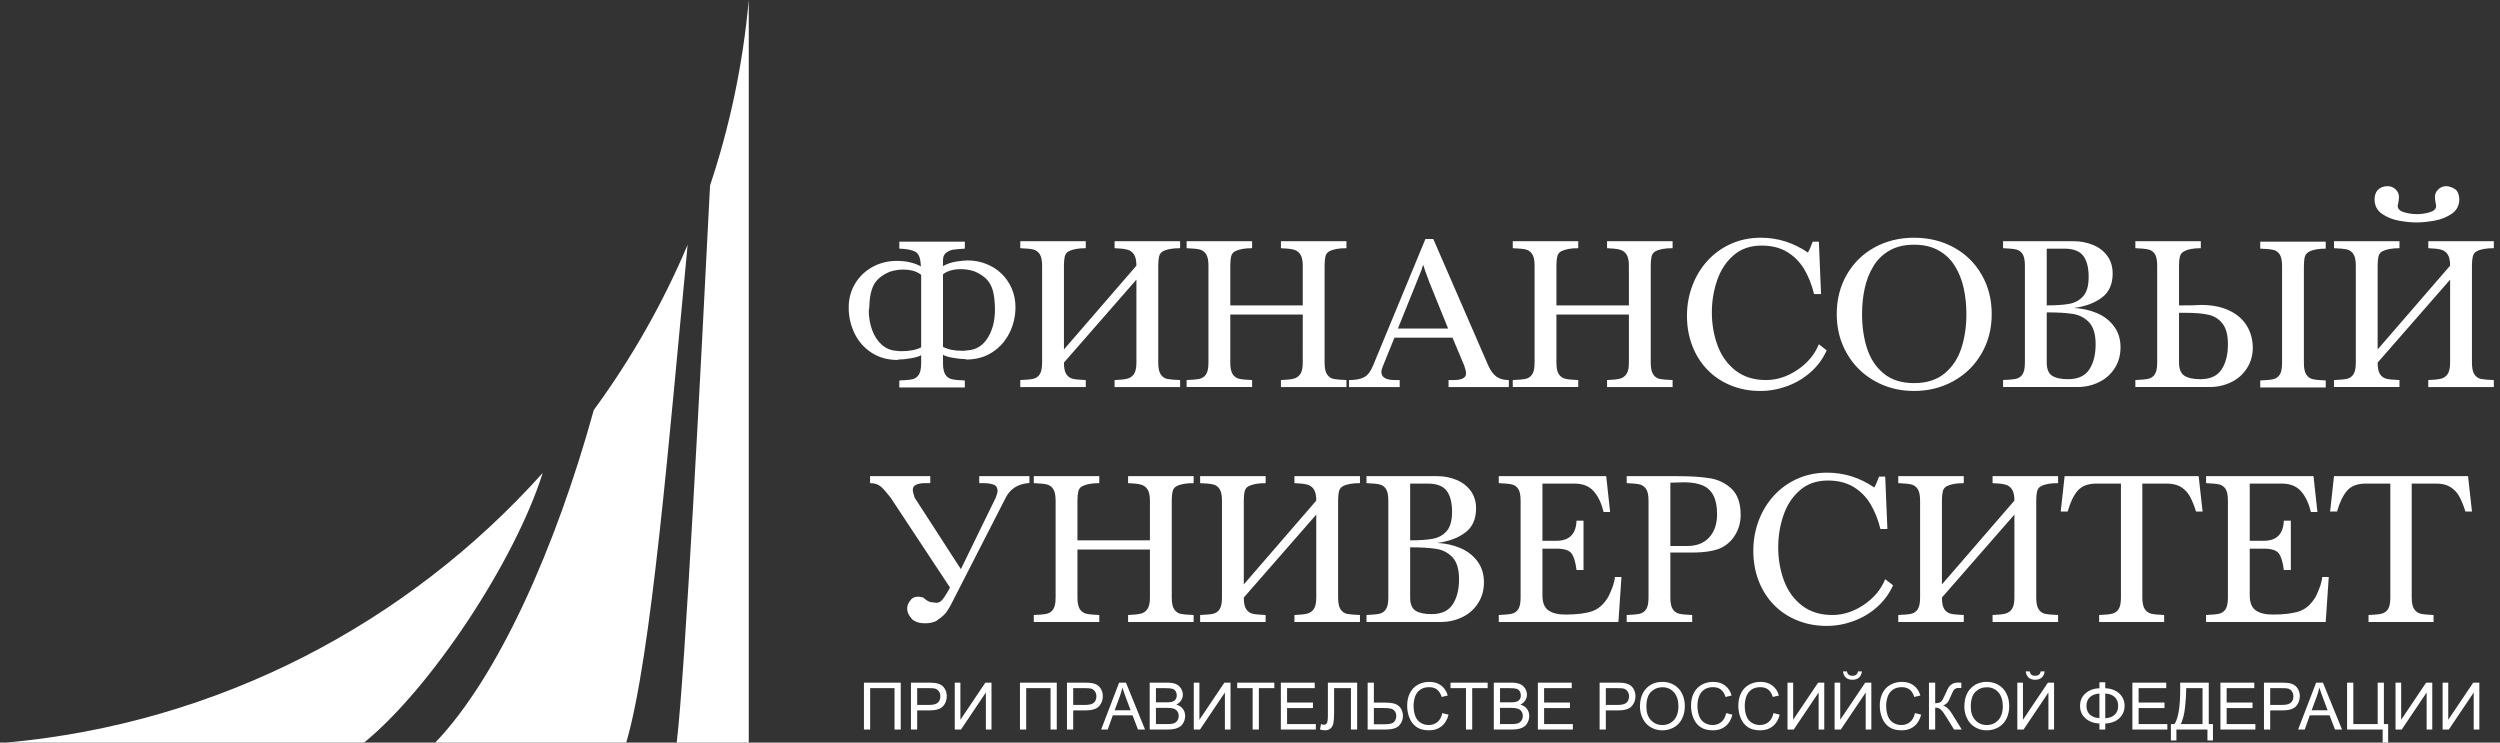 <svg width="202" height="60" viewBox="0 0 202 60" fill="none" xmlns="http://www.w3.org/2000/svg">
<rect x="0" y="0" width="202" height="60" fill="#333333" stroke="none"/>
<path d="M72.666 19.525H77.958V20.09C77.543 20.113 77.238 20.14 77.038 20.169C76.841 20.198 76.65 20.278 76.468 20.407C76.285 20.537 76.194 20.736 76.194 21.007V21.501C76.521 21.316 76.885 21.192 77.282 21.131C77.679 21.072 77.976 21.042 78.167 21.042C78.699 21.042 79.202 21.133 79.678 21.322C80.154 21.507 80.569 21.768 80.919 22.107C81.271 22.445 81.548 22.847 81.748 23.315C81.951 23.782 82.05 24.285 82.05 24.817C82.05 25.555 81.889 26.249 81.565 26.901C81.242 27.551 80.78 28.071 80.178 28.462C79.575 28.856 78.872 29.05 78.064 29.05L78.032 29.018C77.752 29.018 77.414 28.983 77.017 28.915C76.621 28.847 76.347 28.765 76.194 28.662V29.329C76.194 29.762 76.259 30.076 76.388 30.273C76.518 30.467 76.694 30.591 76.918 30.643C77.138 30.693 77.485 30.726 77.958 30.743V31.308H72.666V30.743C73.148 30.726 73.499 30.693 73.719 30.643C73.942 30.59 74.116 30.47 74.242 30.273C74.368 30.079 74.43 29.765 74.43 29.329V28.697C74.277 28.794 74.004 28.88 73.61 28.947C73.216 29.018 72.878 29.05 72.596 29.05L72.528 29.085C71.723 29.085 71.02 28.888 70.42 28.497C69.82 28.106 69.365 27.586 69.047 26.936C68.733 26.287 68.574 25.593 68.574 24.852C68.574 24.138 68.748 23.491 69.091 22.918C69.438 22.341 69.909 21.892 70.505 21.565C71.102 21.242 71.749 21.08 72.455 21.08C73.231 21.08 73.889 21.233 74.43 21.536C74.43 21.521 74.427 21.504 74.418 21.48C74.41 21.457 74.401 21.439 74.395 21.43C74.38 20.866 74.242 20.507 73.978 20.351C73.713 20.198 73.275 20.11 72.666 20.089V19.525ZM74.43 22.209C74.086 21.924 73.592 21.783 72.949 21.783C72.605 21.783 72.252 21.842 71.89 21.959C71.276 22.218 70.85 22.565 70.614 22.997C70.376 23.429 70.25 24.07 70.232 24.92C70.232 24.934 70.226 24.961 70.215 24.993C70.203 25.029 70.197 25.052 70.197 25.064C70.197 25.634 70.288 26.166 70.465 26.657C70.644 27.151 70.903 27.548 71.246 27.854C71.591 28.159 71.993 28.324 72.455 28.345C72.478 28.35 72.519 28.356 72.581 28.365C72.643 28.374 72.719 28.377 72.808 28.377C73.499 28.377 74.04 28.274 74.43 28.062L74.43 22.209ZM76.194 28.024C76.582 28.239 77.111 28.345 77.781 28.345C77.87 28.345 77.949 28.339 78.02 28.33C78.09 28.321 78.14 28.315 78.167 28.309C78.863 28.271 79.407 27.939 79.801 27.31C80.195 26.681 80.392 25.922 80.392 25.029V24.887C80.377 24.299 80.319 23.826 80.219 23.465C80.116 23.103 79.948 22.8 79.713 22.559C79.478 22.315 79.151 22.103 78.734 21.924C78.37 21.806 78.005 21.748 77.638 21.748C77.023 21.748 76.541 21.889 76.194 22.168V28.024ZM91.822 22.594L85.966 29.297C85.966 29.726 86.031 30.041 86.16 30.238C86.289 30.432 86.466 30.555 86.689 30.608C86.91 30.658 87.257 30.69 87.73 30.708V31.273H82.438V30.708C82.92 30.691 83.27 30.658 83.491 30.608C83.714 30.555 83.888 30.435 84.014 30.238C84.14 30.044 84.202 29.729 84.202 29.297V21.465C84.202 21.036 84.137 20.722 84.005 20.525C83.876 20.331 83.699 20.207 83.476 20.154C83.255 20.104 82.909 20.072 82.438 20.054V19.49H87.73V20.054C87.139 20.054 86.68 20.137 86.354 20.301C86.186 20.39 86.081 20.531 86.033 20.725C85.989 20.919 85.966 21.166 85.966 21.465V28.236L91.822 21.465C91.822 21.063 91.757 20.76 91.628 20.56C91.499 20.36 91.316 20.231 91.081 20.169C90.846 20.107 90.505 20.069 90.058 20.054V19.49H95.353V20.054C94.735 20.054 94.274 20.137 93.974 20.301C93.806 20.39 93.7 20.531 93.653 20.725C93.609 20.919 93.586 21.166 93.586 21.465V29.297C93.586 29.741 93.653 30.062 93.791 30.261C93.93 30.458 94.106 30.579 94.324 30.62C94.538 30.661 94.882 30.691 95.353 30.708V31.273H90.058V30.708C90.516 30.694 90.861 30.655 91.093 30.597C91.325 30.535 91.507 30.405 91.633 30.209C91.76 30.012 91.822 29.706 91.822 29.297L91.822 22.594ZM105.263 25.416H99.407V29.297C99.407 29.726 99.471 30.041 99.601 30.238C99.73 30.432 99.906 30.555 100.13 30.608C100.35 30.658 100.697 30.69 101.171 30.708V31.272H95.879V30.708C96.361 30.69 96.711 30.658 96.931 30.608C97.155 30.555 97.328 30.434 97.454 30.238C97.581 30.044 97.643 29.729 97.643 29.297V21.465C97.643 21.036 97.578 20.721 97.446 20.525C97.317 20.331 97.14 20.207 96.917 20.154C96.696 20.104 96.349 20.072 95.879 20.054V19.49H101.17V20.054C100.58 20.054 100.121 20.137 99.795 20.301C99.627 20.389 99.521 20.53 99.474 20.725C99.43 20.919 99.407 21.166 99.407 21.468V24.676H105.263V21.468C105.263 21.063 105.198 20.76 105.069 20.56C104.939 20.36 104.757 20.231 104.522 20.169C104.287 20.107 103.946 20.069 103.499 20.054V19.49H108.793V20.054C108.176 20.054 107.714 20.137 107.415 20.301C107.247 20.39 107.141 20.531 107.094 20.725C107.05 20.919 107.027 21.166 107.027 21.465V29.297C107.027 29.741 107.094 30.062 107.232 30.261C107.37 30.458 107.547 30.579 107.764 30.62C107.979 30.661 108.323 30.691 108.793 30.708V31.273H103.499V30.708C103.957 30.694 104.301 30.655 104.533 30.597C104.766 30.535 104.948 30.405 105.074 30.209C105.201 30.012 105.262 29.706 105.262 29.297L105.263 25.416ZM115.811 19.313L120.256 29.544C120.441 29.95 120.656 30.244 120.906 30.429C121.155 30.614 121.491 30.708 121.914 30.708V31.273H117.043V30.708H117.434C118.116 30.708 118.457 30.532 118.457 30.179C118.457 30.029 118.41 29.817 118.313 29.547L117.363 27.286H112.671L111.754 29.547C111.66 29.776 111.613 29.938 111.613 30.038C111.613 30.485 111.977 30.708 112.706 30.708H113.095V31.273H109.002V30.708C109.543 30.708 109.955 30.629 110.237 30.47C110.519 30.314 110.754 30.006 110.94 29.547L115.173 19.313H115.811ZM117.007 26.545L115.493 22.806C115.211 22.068 115.047 21.598 114.997 21.395C114.958 21.474 114.908 21.615 114.856 21.821L112.951 26.545H117.007ZM131.615 25.416H125.759V29.297C125.759 29.726 125.824 30.041 125.953 30.238C126.083 30.432 126.259 30.555 126.483 30.608C126.703 30.658 127.05 30.69 127.523 30.708V31.272H122.231V30.708C122.714 30.69 123.064 30.658 123.284 30.608C123.507 30.555 123.681 30.434 123.807 30.238C123.934 30.044 123.995 29.729 123.995 29.297V21.465C123.995 21.036 123.931 20.721 123.798 20.525C123.669 20.331 123.493 20.207 123.269 20.154C123.049 20.104 122.702 20.072 122.231 20.054V19.49H127.523V20.054C126.932 20.054 126.474 20.137 126.147 20.301C125.98 20.389 125.874 20.53 125.827 20.725C125.783 20.919 125.759 21.166 125.759 21.468V24.676H131.615V21.468C131.615 21.063 131.551 20.76 131.421 20.56C131.292 20.36 131.11 20.231 130.874 20.169C130.639 20.107 130.298 20.069 129.851 20.054V19.49H135.146V20.054C134.529 20.054 134.067 20.137 133.767 20.301C133.6 20.39 133.494 20.531 133.447 20.725C133.403 20.919 133.379 21.166 133.379 21.465V29.297C133.379 29.741 133.447 30.062 133.585 30.261C133.723 30.458 133.899 30.579 134.117 30.62C134.332 30.661 134.675 30.691 135.146 30.708V31.273H129.851V30.708C130.31 30.694 130.654 30.655 130.886 30.597C131.118 30.535 131.301 30.405 131.427 30.209C131.553 30.012 131.615 29.706 131.615 29.297L131.615 25.416ZM146.964 19.525L147.14 23.758H146.576C146.388 22.988 146.117 22.312 145.765 21.727C145.409 21.142 144.947 20.683 144.38 20.345C143.81 20.01 143.131 19.842 142.34 19.842C141.425 19.842 140.664 20.107 140.061 20.636C139.456 21.165 139.015 21.844 138.736 22.671C138.456 23.5 138.318 24.355 138.318 25.24C138.318 26.195 138.474 27.089 138.783 27.927C139.094 28.762 139.579 29.435 140.238 29.944C140.896 30.452 141.717 30.708 142.696 30.708C143.575 30.708 144.424 30.432 145.239 29.882C146.053 29.332 146.626 28.645 146.964 27.815L147.596 28.309C147.296 28.98 146.87 29.565 146.312 30.061C145.753 30.558 145.115 30.938 144.404 31.199C143.689 31.461 142.966 31.59 142.234 31.59C141.373 31.59 140.576 31.44 139.841 31.137C139.109 30.838 138.477 30.414 137.951 29.867C137.424 29.323 137.019 28.677 136.734 27.933C136.448 27.189 136.307 26.384 136.307 25.522C136.307 24.673 136.448 23.867 136.734 23.103C137.019 22.341 137.424 21.665 137.957 21.077C138.489 20.492 139.124 20.034 139.862 19.702C140.602 19.372 141.405 19.208 142.269 19.208C143.645 19.208 144.915 19.608 146.079 20.407C146.185 20.234 146.314 19.94 146.467 19.525L146.964 19.525ZM154.649 31.59C153.49 31.59 152.432 31.323 151.48 30.788C150.524 30.252 149.774 29.509 149.228 28.562C148.681 27.613 148.408 26.551 148.408 25.381C148.408 24.199 148.678 23.135 149.219 22.195C149.76 21.251 150.507 20.516 151.459 19.992C152.412 19.469 153.476 19.208 154.649 19.208C155.839 19.208 156.912 19.469 157.868 19.992C158.826 20.516 159.576 21.251 160.117 22.195C160.661 23.135 160.931 24.199 160.931 25.381C160.931 26.554 160.658 27.616 160.108 28.565C159.561 29.515 158.806 30.255 157.844 30.79C156.883 31.323 155.819 31.59 154.649 31.59ZM154.649 30.955C155.672 30.955 156.498 30.693 157.13 30.167C157.759 29.641 158.209 28.962 158.479 28.127C158.75 27.289 158.885 26.375 158.885 25.384C158.885 24.643 158.812 23.944 158.667 23.285C158.523 22.63 158.288 22.036 157.962 21.506C157.639 20.974 157.201 20.554 156.648 20.242C156.098 19.928 155.431 19.772 154.649 19.772C153.879 19.772 153.22 19.928 152.673 20.242C152.129 20.554 151.697 20.974 151.374 21.506C151.05 22.036 150.815 22.63 150.671 23.288C150.527 23.947 150.454 24.646 150.454 25.384C150.454 26.381 150.586 27.301 150.853 28.136C151.121 28.974 151.568 29.653 152.194 30.173C152.82 30.693 153.64 30.955 154.649 30.955ZM167.56 24.887C168.219 24.917 168.833 25.049 169.41 25.29C169.983 25.528 170.447 25.884 170.803 26.354C171.159 26.825 171.338 27.395 171.338 28.065C171.338 28.7 171.182 29.262 170.868 29.75C170.556 30.241 170.133 30.617 169.598 30.878C169.06 31.14 168.477 31.272 167.845 31.272H161.848V30.708C162.33 30.69 162.68 30.655 162.901 30.605C163.124 30.555 163.298 30.432 163.424 30.238C163.55 30.044 163.612 29.729 163.612 29.294V21.468C163.612 21.033 163.55 20.719 163.424 20.524C163.297 20.33 163.124 20.207 162.901 20.157C162.68 20.107 162.33 20.072 161.848 20.054V19.49H167.56C168.101 19.49 168.616 19.587 169.098 19.784C169.583 19.978 169.971 20.271 170.265 20.669C170.556 21.062 170.703 21.539 170.703 22.1C170.703 22.962 170.412 23.611 169.83 24.046C169.248 24.484 168.492 24.764 167.56 24.887ZM165.376 25.24V29.294C165.376 29.82 165.523 30.176 165.814 30.361C166.105 30.546 166.534 30.638 167.105 30.638C167.896 30.638 168.466 30.379 168.81 29.858C169.154 29.338 169.327 28.659 169.327 27.815C169.327 27.016 169.154 26.431 168.807 26.055C168.457 25.681 168.025 25.452 167.502 25.366C166.981 25.281 166.273 25.24 165.376 25.24ZM165.376 24.676C166.137 24.676 166.749 24.635 167.208 24.549C167.666 24.464 168.042 24.255 168.331 23.923C168.619 23.594 168.763 23.079 168.763 22.386C168.763 21.621 168.616 21.048 168.322 20.666C168.028 20.281 167.513 20.09 166.784 20.09H165.376V24.676ZM187.919 31.308H182.627V30.74C183.109 30.723 183.459 30.69 183.679 30.64C183.903 30.59 184.076 30.467 184.203 30.273C184.329 30.076 184.391 29.761 184.391 29.329V21.501C184.391 21.071 184.329 20.757 184.203 20.56C184.076 20.366 183.903 20.242 183.679 20.19C183.459 20.14 183.109 20.107 182.627 20.09V19.525H187.919V20.09C187.328 20.09 186.884 20.172 186.581 20.334C186.396 20.431 186.275 20.575 186.228 20.766C186.178 20.957 186.155 21.204 186.155 21.501V29.329C186.155 29.759 186.219 30.073 186.352 30.27C186.481 30.467 186.657 30.59 186.881 30.64C187.101 30.69 187.448 30.723 187.918 30.74L187.919 31.308ZM176.065 21.468V24.676C176.55 24.676 176.894 24.673 177.1 24.67C177.303 24.664 177.464 24.658 177.579 24.652C177.697 24.643 177.791 24.64 177.861 24.64C178.708 24.64 179.443 24.781 180.066 25.064C180.689 25.346 181.169 25.745 181.504 26.263C181.839 26.78 182.012 27.38 182.027 28.065C182.027 28.697 181.871 29.262 181.556 29.75C181.245 30.241 180.822 30.617 180.286 30.878C179.749 31.14 179.166 31.272 178.534 31.272H172.537V30.708C173.019 30.69 173.369 30.655 173.589 30.605C173.813 30.555 173.986 30.432 174.113 30.238C174.239 30.044 174.301 29.729 174.301 29.294V21.468C174.301 21.033 174.239 20.719 174.113 20.524C173.986 20.33 173.813 20.207 173.589 20.157C173.369 20.107 173.019 20.072 172.537 20.054V19.49H177.826V20.054C177.235 20.054 176.788 20.136 176.488 20.301C176.303 20.389 176.188 20.53 176.138 20.724C176.088 20.918 176.065 21.166 176.065 21.468ZM176.065 25.275V29.294C176.065 29.82 176.212 30.176 176.503 30.361C176.794 30.546 177.223 30.638 177.794 30.638C178.585 30.638 179.155 30.379 179.499 29.858C179.843 29.338 180.016 28.659 180.016 27.815C180.016 27.069 179.869 26.51 179.575 26.14C179.281 25.766 178.896 25.531 178.426 25.428C177.955 25.325 177.356 25.275 176.63 25.275L176.065 25.275ZM197.97 22.594L192.114 29.297C192.114 29.726 192.178 30.041 192.308 30.238C192.437 30.432 192.613 30.555 192.837 30.608C193.057 30.658 193.404 30.69 193.877 30.708V31.272H188.586V30.708C189.068 30.69 189.418 30.658 189.638 30.608C189.861 30.555 190.035 30.434 190.161 30.238C190.288 30.044 190.35 29.729 190.35 29.297V21.465C190.35 21.036 190.285 20.721 190.153 20.525C190.023 20.331 189.847 20.207 189.623 20.154C189.403 20.104 189.056 20.072 188.586 20.054V19.49H193.877V20.054C193.286 20.054 192.828 20.137 192.501 20.301C192.334 20.389 192.228 20.53 192.181 20.725C192.137 20.919 192.113 21.166 192.113 21.465V28.236L197.969 21.465C197.969 21.063 197.905 20.76 197.775 20.56C197.646 20.36 197.464 20.231 197.229 20.169C196.993 20.107 196.652 20.069 196.206 20.054V19.49H201.5V20.054C200.883 20.054 200.421 20.137 200.121 20.301C199.954 20.389 199.848 20.53 199.801 20.725C199.757 20.919 199.733 21.166 199.733 21.465V29.297C199.733 29.741 199.801 30.061 199.939 30.261C200.077 30.458 200.254 30.579 200.471 30.62C200.686 30.661 201.03 30.691 201.5 30.708V31.273H196.205V30.708C196.664 30.693 197.008 30.655 197.24 30.596C197.472 30.535 197.655 30.405 197.781 30.208C197.907 30.012 197.969 29.706 197.969 29.297L197.97 22.594ZM195.288 17.302C195.641 17.302 195.991 17.252 196.329 17.15C196.67 17.047 196.841 16.876 196.841 16.632C196.773 16.276 196.738 16.041 196.738 15.924C196.738 15.7 196.82 15.503 196.985 15.33C197.149 15.159 197.349 15.062 197.582 15.045H197.655C197.805 15.045 197.958 15.08 198.117 15.148C198.273 15.215 198.39 15.286 198.464 15.359C198.628 15.553 198.711 15.812 198.711 16.138C198.699 16.629 198.49 17.011 198.084 17.285C197.679 17.555 197.217 17.74 196.697 17.831C196.174 17.925 195.694 17.973 195.253 17.973C194.821 17.973 194.348 17.925 193.836 17.831C193.322 17.74 192.869 17.555 192.475 17.285C192.078 17.011 191.875 16.629 191.864 16.138C191.864 15.812 191.946 15.553 192.114 15.359C192.322 15.15 192.581 15.045 192.89 15.045H192.993C193.228 15.062 193.428 15.156 193.592 15.327C193.757 15.5 193.839 15.697 193.839 15.924C193.839 16.067 193.804 16.303 193.733 16.632C193.733 16.876 193.904 17.047 194.245 17.149C194.583 17.252 194.933 17.302 195.288 17.302ZM76.824 48.88C76.836 48.88 76.707 49.092 76.436 49.512C76.292 49.674 76.14 49.815 75.981 49.933C75.825 50.053 75.704 50.136 75.628 50.186C75.384 50.303 75.078 50.362 74.711 50.362C74.346 50.362 74.04 50.28 73.794 50.112C73.726 50.077 73.626 49.962 73.494 49.768C73.364 49.574 73.3 49.371 73.3 49.163C73.3 48.948 73.379 48.739 73.544 48.528C73.685 48.316 73.897 48.21 74.182 48.21C74.273 48.21 74.414 48.234 74.602 48.281C74.59 48.281 74.667 48.345 74.837 48.475C75.005 48.601 75.175 48.666 75.343 48.666C75.375 48.666 75.428 48.675 75.496 48.686C75.566 48.698 75.622 48.707 75.663 48.707C75.828 48.707 75.981 48.633 76.119 48.489C76.21 48.38 76.336 48.198 76.495 47.94C76.651 47.681 76.739 47.525 76.757 47.469L71.959 40.202C71.806 40.017 71.668 39.849 71.539 39.696C71.412 39.544 71.295 39.423 71.189 39.332C71.083 39.238 70.957 39.167 70.816 39.114C70.674 39.064 70.501 39.038 70.301 39.038V38.473H75.166V39.038H74.781C74.097 39.038 73.755 39.214 73.755 39.567C73.755 39.699 73.802 39.911 73.897 40.202L77.639 45.987L80.461 40.202C80.555 39.958 80.602 39.779 80.602 39.67C80.602 39.408 80.496 39.238 80.285 39.158C80.07 39.079 79.802 39.038 79.473 39.038H79.121V38.473H83.177V39.038H83.036C82.204 39.132 81.617 39.52 81.27 40.199L76.824 48.88ZM92.914 44.4H87.058V48.281C87.058 48.71 87.123 49.024 87.252 49.221C87.381 49.415 87.558 49.539 87.781 49.592C88.002 49.642 88.349 49.674 88.822 49.692V50.256H83.53V49.692C84.012 49.674 84.362 49.642 84.583 49.592C84.806 49.539 84.98 49.418 85.106 49.221C85.232 49.027 85.294 48.713 85.294 48.281V40.449C85.294 40.02 85.229 39.705 85.097 39.508C84.968 39.314 84.791 39.191 84.568 39.138C84.347 39.088 84.001 39.056 83.53 39.038V38.474H88.822V39.038C88.231 39.038 87.772 39.12 87.446 39.285C87.278 39.373 87.173 39.514 87.126 39.708C87.081 39.902 87.058 40.149 87.058 40.452V43.659H92.914V40.452C92.914 40.046 92.849 39.744 92.72 39.544C92.591 39.344 92.408 39.215 92.173 39.153C91.938 39.091 91.597 39.053 91.15 39.038V38.474H96.445V39.038C95.827 39.038 95.366 39.12 95.066 39.285C94.898 39.373 94.792 39.514 94.745 39.708C94.701 39.902 94.678 40.149 94.678 40.449V48.281C94.678 48.725 94.745 49.045 94.883 49.245C95.022 49.442 95.198 49.563 95.416 49.604C95.63 49.645 95.974 49.674 96.445 49.692V50.256H91.15V49.692C91.609 49.677 91.953 49.639 92.185 49.58C92.417 49.519 92.599 49.389 92.725 49.192C92.852 48.995 92.914 48.69 92.914 48.281L92.914 44.4ZM106.355 41.578L100.499 48.281C100.499 48.71 100.563 49.025 100.693 49.221C100.822 49.415 100.998 49.539 101.222 49.592C101.442 49.642 101.789 49.674 102.263 49.692V50.256H96.971V49.692C97.453 49.674 97.803 49.642 98.023 49.592C98.247 49.539 98.42 49.418 98.547 49.221C98.673 49.027 98.735 48.713 98.735 48.281V40.449C98.735 40.02 98.67 39.705 98.538 39.508C98.409 39.314 98.232 39.191 98.009 39.138C97.788 39.088 97.441 39.056 96.971 39.038V38.474H102.263V39.038C101.672 39.038 101.213 39.12 100.887 39.285C100.719 39.373 100.613 39.514 100.566 39.708C100.522 39.902 100.499 40.149 100.499 40.449V47.22L106.355 40.449C106.355 40.047 106.29 39.744 106.161 39.544C106.031 39.344 105.849 39.215 105.614 39.153C105.379 39.091 105.038 39.053 104.591 39.038V38.474H109.885V39.038C109.268 39.038 108.806 39.12 108.507 39.285C108.339 39.373 108.233 39.514 108.186 39.708C108.142 39.902 108.119 40.149 108.119 40.449V48.281C108.119 48.725 108.186 49.045 108.324 49.245C108.462 49.442 108.639 49.563 108.856 49.604C109.071 49.645 109.415 49.674 109.885 49.692V50.256H104.591V49.692C105.049 49.677 105.393 49.639 105.625 49.58C105.858 49.519 106.04 49.389 106.166 49.192C106.293 48.995 106.354 48.69 106.354 48.281L106.355 41.578ZM116.124 43.871C116.782 43.9 117.397 44.033 117.973 44.274C118.546 44.512 119.011 44.868 119.367 45.338C119.722 45.808 119.902 46.379 119.902 47.049C119.902 47.684 119.746 48.245 119.431 48.733C119.12 49.224 118.696 49.601 118.161 49.862C117.623 50.124 117.041 50.256 116.409 50.256H110.412V49.692C110.894 49.674 111.244 49.639 111.464 49.589C111.688 49.539 111.861 49.415 111.987 49.221C112.114 49.027 112.176 48.713 112.176 48.278V40.452C112.176 40.017 112.114 39.702 111.987 39.508C111.861 39.314 111.688 39.191 111.464 39.141C111.244 39.091 110.894 39.055 110.412 39.038V38.473H116.124C116.665 38.473 117.179 38.57 117.661 38.767C118.146 38.961 118.534 39.255 118.828 39.652C119.119 40.046 119.266 40.522 119.266 41.084C119.266 41.945 118.975 42.595 118.393 43.03C117.811 43.468 117.056 43.748 116.124 43.871ZM113.94 44.224V48.278C113.94 48.804 114.087 49.16 114.378 49.345C114.669 49.53 115.098 49.621 115.668 49.621C116.459 49.621 117.029 49.363 117.373 48.842C117.717 48.322 117.891 47.643 117.891 46.799C117.891 45.999 117.717 45.414 117.37 45.038C117.021 44.665 116.588 44.436 116.065 44.35C115.545 44.265 114.836 44.224 113.94 44.224ZM113.94 43.659C114.701 43.659 115.313 43.618 115.771 43.533C116.23 43.448 116.606 43.239 116.894 42.907C117.182 42.578 117.326 42.063 117.326 41.369C117.326 40.605 117.179 40.032 116.885 39.649C116.591 39.264 116.077 39.073 115.348 39.073H113.94V43.659ZM129.782 38.474L130.097 41.369H129.568C129.394 40.649 129.127 40.084 128.762 39.682C128.4 39.276 127.88 39.073 127.204 39.073H124.629V43.695H125.758C126.801 43.695 127.342 43.154 127.383 42.072H127.948V46.055H127.383C127.304 45.417 127.169 44.968 126.975 44.712C126.781 44.456 126.375 44.33 125.758 44.33H124.629V48.101C124.629 48.684 124.787 49.089 125.108 49.316C125.425 49.542 125.89 49.657 126.498 49.657C127.389 49.657 128.098 49.568 128.624 49.395C129.147 49.221 129.594 48.828 129.959 48.21C130.282 47.555 130.458 47.025 130.485 46.62H131.014L130.767 50.256H121.101V49.692C121.583 49.674 121.933 49.639 122.153 49.589C122.377 49.539 122.55 49.415 122.677 49.221C122.803 49.027 122.865 48.713 122.865 48.278V40.452C122.865 40.017 122.803 39.702 122.677 39.508C122.55 39.314 122.377 39.191 122.153 39.141C121.933 39.091 121.583 39.056 121.101 39.038V38.473L129.782 38.474ZM134.965 44.647V48.281C134.965 48.71 135.03 49.025 135.159 49.221C135.288 49.418 135.465 49.542 135.688 49.592C135.909 49.642 136.256 49.674 136.729 49.692V50.256H131.437V49.692C131.919 49.674 132.269 49.642 132.49 49.592C132.713 49.539 132.887 49.418 133.013 49.221C133.139 49.027 133.201 48.713 133.201 48.281V40.449C133.201 40.02 133.136 39.705 133.004 39.508C132.875 39.314 132.698 39.191 132.475 39.138C132.254 39.088 131.908 39.056 131.437 39.038V38.474H135.568C136.594 38.474 137.455 38.529 138.149 38.641C138.842 38.753 139.43 39.038 139.915 39.499C140.401 39.958 140.645 40.664 140.645 41.613C140.645 42.16 140.515 42.669 140.254 43.133C139.995 43.598 139.63 43.962 139.163 44.221C138.625 44.506 137.79 44.647 136.658 44.647H134.965ZM136.306 44.118C137.082 44.118 137.682 43.886 138.105 43.424C138.528 42.96 138.74 42.334 138.74 41.543C138.74 40.919 138.643 40.42 138.446 40.037C138.252 39.658 137.958 39.385 137.567 39.217C137.173 39.053 136.67 38.97 136.056 38.97C135.923 38.97 135.735 38.976 135.494 38.985C135.253 38.997 135.077 39.003 134.965 39.003V44.118H136.306ZM152.325 38.509L152.501 42.742H151.937C151.749 41.972 151.478 41.296 151.125 40.711C150.77 40.126 150.308 39.667 149.741 39.329C149.17 38.994 148.491 38.826 147.7 38.826C146.786 38.826 146.025 39.091 145.422 39.62C144.816 40.149 144.375 40.828 144.096 41.654C143.817 42.483 143.679 43.339 143.679 44.224C143.679 45.179 143.835 46.073 144.143 46.911C144.455 47.746 144.94 48.419 145.599 48.928C146.257 49.436 147.077 49.692 148.056 49.692C148.935 49.692 149.785 49.416 150.599 48.866C151.414 48.316 151.987 47.628 152.325 46.799L152.957 47.293C152.657 47.963 152.231 48.548 151.672 49.045C151.114 49.542 150.476 49.921 149.764 50.183C149.05 50.445 148.327 50.574 147.595 50.574C146.733 50.574 145.937 50.424 145.202 50.121C144.47 49.822 143.838 49.398 143.311 48.851C142.785 48.307 142.379 47.661 142.094 46.917C141.809 46.173 141.668 45.368 141.668 44.506C141.668 43.657 141.809 42.851 142.094 42.087C142.379 41.325 142.785 40.649 143.317 40.061C143.849 39.476 144.484 39.017 145.222 38.685C145.963 38.356 146.766 38.191 147.63 38.191C149.006 38.191 150.276 38.591 151.44 39.391C151.546 39.218 151.675 38.924 151.828 38.509L152.325 38.509ZM162.764 41.578L156.908 48.281C156.908 48.71 156.973 49.025 157.102 49.221C157.231 49.415 157.408 49.539 157.631 49.592C157.852 49.642 158.198 49.674 158.672 49.692V50.256H153.38V49.692C153.862 49.674 154.212 49.642 154.432 49.592C154.656 49.539 154.829 49.418 154.956 49.221C155.082 49.027 155.144 48.713 155.144 48.281V40.449C155.144 40.02 155.079 39.705 154.947 39.508C154.818 39.314 154.641 39.191 154.418 39.138C154.197 39.088 153.85 39.056 153.38 39.038V38.474H158.672V39.038C158.081 39.038 157.622 39.12 157.296 39.285C157.128 39.373 157.022 39.514 156.975 39.708C156.931 39.902 156.908 40.149 156.908 40.449V47.22L162.764 40.449C162.764 40.047 162.699 39.744 162.57 39.544C162.44 39.344 162.258 39.215 162.023 39.153C161.788 39.091 161.447 39.053 161 39.038V38.474H166.294V39.038C165.677 39.038 165.215 39.12 164.916 39.285C164.748 39.373 164.642 39.514 164.595 39.708C164.551 39.902 164.528 40.149 164.528 40.449V48.281C164.528 48.725 164.595 49.045 164.733 49.245C164.872 49.442 165.048 49.563 165.265 49.604C165.48 49.645 165.824 49.674 166.294 49.692V50.256H161V49.692C161.458 49.677 161.802 49.639 162.035 49.58C162.267 49.519 162.449 49.389 162.575 49.192C162.702 48.995 162.764 48.69 162.764 48.281L162.764 41.578Z" fill="#FFFFFF"/>
<path d="M174.864 50.256H169.611V49.692C170.087 49.677 170.44 49.642 170.666 49.586C170.893 49.53 171.066 49.404 171.19 49.21C171.31 49.016 171.372 48.704 171.372 48.281V39.073H169.396C168.714 39.073 168.209 39.265 167.876 39.65C167.544 40.032 167.277 40.593 167.068 41.331H166.506L166.821 38.474H177.651L177.969 41.331H177.439C177.287 40.846 177.125 40.446 176.951 40.129C176.781 39.809 176.543 39.556 176.243 39.362C175.943 39.17 175.555 39.073 175.073 39.073H173.1V48.281C173.1 48.707 173.168 49.019 173.3 49.219C173.435 49.416 173.612 49.539 173.835 49.592C174.059 49.642 174.403 49.674 174.864 49.692L174.864 50.256ZM186.932 38.474L187.247 41.369H186.718C186.544 40.649 186.277 40.085 185.912 39.682C185.551 39.276 185.03 39.073 184.354 39.073H181.779V43.695H182.908C183.951 43.695 184.492 43.154 184.533 42.072H185.098V46.055H184.533C184.454 45.417 184.319 44.968 184.125 44.712C183.931 44.456 183.525 44.33 182.908 44.33H181.779V48.102C181.779 48.684 181.937 49.089 182.258 49.316C182.575 49.542 183.04 49.657 183.648 49.657C184.539 49.657 185.248 49.569 185.774 49.395C186.297 49.222 186.744 48.828 187.109 48.21C187.432 47.555 187.608 47.026 187.635 46.62H188.164L187.917 50.256H178.251V49.692C178.733 49.674 179.083 49.639 179.303 49.589C179.527 49.539 179.7 49.416 179.827 49.222C179.953 49.028 180.015 48.713 180.015 48.278V40.452C180.015 40.017 179.953 39.703 179.827 39.508C179.7 39.314 179.527 39.191 179.303 39.141C179.083 39.091 178.733 39.056 178.251 39.038V38.474L186.932 38.474ZM196.631 50.256H191.377V49.692C191.853 49.677 192.206 49.642 192.433 49.586C192.659 49.53 192.832 49.404 192.956 49.21C193.077 49.016 193.138 48.704 193.138 48.281V39.073H191.163C190.481 39.073 189.975 39.265 189.643 39.65C189.311 40.032 189.043 40.593 188.834 41.331H188.273L188.587 38.474H199.418L199.735 41.331H199.206C199.053 40.846 198.891 40.446 198.718 40.129C198.547 39.809 198.309 39.556 198.009 39.362C197.71 39.17 197.321 39.073 196.839 39.073H194.867V48.281C194.867 48.707 194.934 49.019 195.067 49.219C195.202 49.416 195.378 49.539 195.602 49.592C195.825 49.642 196.169 49.674 196.631 49.692L196.631 50.256ZM69.806 55.158H72.78V58.947H72.278V55.602H70.309V58.947H69.806L69.806 55.158ZM73.605 58.947V55.158H75.035C75.287 55.158 75.479 55.17 75.612 55.194C75.798 55.225 75.954 55.284 76.081 55.37C76.207 55.458 76.308 55.58 76.385 55.736C76.462 55.892 76.499 56.064 76.499 56.252C76.499 56.573 76.397 56.845 76.192 57.067C75.987 57.291 75.616 57.402 75.079 57.402H74.108V58.947H73.605ZM74.108 56.957H75.087C75.411 56.957 75.64 56.897 75.777 56.776C75.913 56.656 75.981 56.486 75.981 56.267C75.981 56.109 75.941 55.973 75.861 55.86C75.781 55.747 75.675 55.672 75.544 55.636C75.46 55.614 75.303 55.603 75.077 55.603H74.108L74.108 56.957ZM77.145 55.158H77.6V58.158L79.617 55.158H80.113V58.947H79.658V55.954L77.647 58.947H77.145L77.145 55.158ZM82.413 55.158H85.387V58.947H84.885V55.602H82.916V58.947H82.413L82.413 55.158ZM86.212 58.947V55.158H87.642C87.894 55.158 88.086 55.17 88.219 55.194C88.405 55.225 88.561 55.284 88.688 55.37C88.814 55.458 88.915 55.58 88.992 55.736C89.069 55.892 89.107 56.064 89.107 56.252C89.107 56.573 89.004 56.845 88.799 57.067C88.594 57.291 88.223 57.402 87.687 57.402H86.715V58.947H86.212ZM86.715 56.957H87.694C88.018 56.957 88.248 56.897 88.384 56.776C88.52 56.656 88.588 56.486 88.588 56.267C88.588 56.109 88.548 55.973 88.468 55.86C88.388 55.747 88.282 55.672 88.151 55.636C88.067 55.614 87.911 55.603 87.684 55.603H86.715L86.715 56.957ZM88.972 58.947L90.426 55.158H90.977L92.519 58.947H91.949L91.511 57.798H89.915L89.504 58.947H88.972ZM90.062 57.391H91.354L90.959 56.341C90.84 56.021 90.749 55.758 90.687 55.55C90.635 55.797 90.565 56.039 90.478 56.279L90.062 57.391ZM92.896 58.947V55.158H94.318C94.607 55.158 94.839 55.196 95.014 55.273C95.189 55.349 95.326 55.468 95.425 55.627C95.524 55.786 95.574 55.953 95.574 56.127C95.574 56.289 95.53 56.441 95.442 56.584C95.355 56.727 95.223 56.843 95.045 56.931C95.275 56.998 95.451 57.112 95.573 57.275C95.697 57.436 95.759 57.627 95.759 57.848C95.759 58.026 95.721 58.191 95.646 58.343C95.571 58.496 95.478 58.614 95.368 58.696C95.258 58.778 95.119 58.841 94.954 58.883C94.787 58.926 94.583 58.947 94.341 58.947L92.896 58.947ZM93.399 56.751H94.218C94.44 56.751 94.6 56.736 94.696 56.707C94.824 56.669 94.92 56.605 94.984 56.517C95.049 56.429 95.082 56.319 95.082 56.186C95.082 56.059 95.052 55.948 94.991 55.853C94.931 55.757 94.844 55.691 94.732 55.655C94.62 55.62 94.428 55.603 94.156 55.603H93.399V56.751ZM93.399 58.502H94.343C94.505 58.502 94.619 58.496 94.685 58.484C94.799 58.464 94.896 58.429 94.974 58.381C95.052 58.332 95.115 58.262 95.165 58.169C95.216 58.076 95.24 57.97 95.24 57.849C95.24 57.707 95.204 57.584 95.131 57.479C95.059 57.374 94.958 57.301 94.829 57.259C94.701 57.216 94.516 57.195 94.275 57.195H93.399V58.502ZM96.457 55.158H96.912V58.158L98.929 55.158H99.426V58.947H98.971V55.954L96.959 58.947H96.457L96.457 55.158ZM101.214 58.947V55.603H99.965V55.158H102.965V55.603H101.716V58.947H101.214ZM103.493 58.947V55.158H106.229V55.603H103.996V56.767H106.086V57.211H103.996V58.502H106.319V58.947H103.493ZM107.293 55.158H109.658V58.947H109.155V55.603H107.795V57.554C107.795 57.951 107.777 58.241 107.74 58.426C107.703 58.611 107.624 58.754 107.505 58.857C107.386 58.959 107.234 59.01 107.052 59.01C106.941 59.01 106.808 58.987 106.652 58.942L106.742 58.497C106.824 58.54 106.895 58.561 106.953 58.561C107.066 58.561 107.151 58.518 107.208 58.433C107.264 58.347 107.293 58.146 107.293 57.829L107.293 55.158ZM110.506 55.158H111.009V56.772H111.912C112.333 56.772 112.638 56.822 112.828 56.919C113.017 57.018 113.152 57.152 113.235 57.321C113.317 57.49 113.359 57.665 113.359 57.844C113.359 58.137 113.259 58.395 113.059 58.615C112.859 58.837 112.488 58.947 111.944 58.947H110.506V55.158ZM111.009 58.518H111.925C112.296 58.518 112.538 58.452 112.651 58.321C112.763 58.189 112.819 58.03 112.819 57.844C112.819 57.693 112.778 57.564 112.696 57.458C112.615 57.352 112.506 57.284 112.37 57.253C112.234 57.222 112.004 57.206 111.68 57.206H111.009V58.518ZM116.541 57.618L117.043 57.745C116.938 58.157 116.75 58.47 116.477 58.686C116.205 58.902 115.871 59.01 115.477 59.01C115.07 59.01 114.738 58.928 114.482 58.761C114.227 58.595 114.033 58.354 113.899 58.039C113.766 57.724 113.699 57.386 113.699 57.024C113.699 56.63 113.774 56.286 113.925 55.992C114.076 55.699 114.29 55.476 114.568 55.323C114.846 55.17 115.152 55.095 115.485 55.095C115.864 55.095 116.183 55.191 116.44 55.384C116.699 55.577 116.879 55.848 116.98 56.197L116.488 56.314C116.401 56.038 116.273 55.837 116.106 55.712C115.939 55.586 115.729 55.523 115.476 55.523C115.186 55.523 114.943 55.593 114.748 55.732C114.553 55.872 114.415 56.059 114.337 56.294C114.257 56.53 114.218 56.772 114.218 57.022C114.218 57.344 114.264 57.625 114.358 57.865C114.452 58.106 114.597 58.285 114.794 58.404C114.992 58.523 115.205 58.582 115.436 58.582C115.716 58.582 115.952 58.501 116.147 58.339C116.341 58.177 116.472 57.937 116.541 57.618ZM118.451 58.947V55.603H117.202V55.158H120.202V55.603H118.954V58.947H118.451ZM120.699 58.947V55.158H122.121C122.41 55.158 122.642 55.196 122.817 55.273C122.992 55.349 123.129 55.468 123.228 55.627C123.327 55.786 123.377 55.953 123.377 56.127C123.377 56.289 123.333 56.441 123.245 56.584C123.158 56.727 123.026 56.843 122.848 56.931C123.077 56.998 123.254 57.112 123.377 57.275C123.5 57.436 123.562 57.627 123.562 57.848C123.562 58.026 123.524 58.191 123.449 58.344C123.374 58.496 123.281 58.614 123.171 58.697C123.061 58.778 122.922 58.841 122.757 58.883C122.59 58.926 122.386 58.947 122.144 58.947L120.699 58.947ZM121.202 56.751H122.021C122.243 56.751 122.403 56.736 122.499 56.707C122.627 56.669 122.723 56.605 122.787 56.517C122.852 56.429 122.884 56.319 122.884 56.186C122.884 56.059 122.854 55.948 122.794 55.853C122.734 55.757 122.647 55.691 122.535 55.656C122.423 55.62 122.231 55.603 121.959 55.603H121.202V56.751ZM121.202 58.502H122.145C122.308 58.502 122.422 58.496 122.488 58.484C122.602 58.464 122.699 58.429 122.777 58.381C122.855 58.332 122.918 58.262 122.968 58.169C123.019 58.077 123.043 57.97 123.043 57.849C123.043 57.707 123.007 57.584 122.934 57.479C122.862 57.374 122.761 57.301 122.632 57.259C122.504 57.217 122.319 57.195 122.078 57.195H121.202V58.502ZM124.26 58.947V55.158H126.996V55.603H124.763V56.767H126.853V57.211H124.763V58.502H127.086V58.947H124.26ZM129.249 58.947V55.158H130.68C130.931 55.158 131.123 55.171 131.257 55.194C131.443 55.225 131.599 55.284 131.725 55.371C131.851 55.458 131.953 55.58 132.029 55.736C132.106 55.892 132.144 56.064 132.144 56.252C132.144 56.573 132.042 56.845 131.836 57.068C131.632 57.291 131.26 57.402 130.724 57.402H129.752V58.947H129.249ZM129.752 56.957H130.731C131.056 56.957 131.285 56.897 131.422 56.777C131.557 56.656 131.625 56.486 131.625 56.267C131.625 56.109 131.586 55.973 131.505 55.86C131.425 55.747 131.319 55.672 131.189 55.636C131.104 55.614 130.948 55.603 130.721 55.603H129.752L129.752 56.957ZM132.509 57.103C132.509 56.475 132.678 55.983 133.016 55.627C133.354 55.272 133.79 55.095 134.324 55.095C134.674 55.095 134.989 55.178 135.27 55.345C135.551 55.512 135.765 55.745 135.913 56.044C136.06 56.342 136.134 56.681 136.134 57.059C136.134 57.443 136.056 57.786 135.901 58.089C135.746 58.392 135.526 58.622 135.242 58.777C134.958 58.933 134.651 59.011 134.322 59.011C133.964 59.011 133.646 58.924 133.365 58.752C133.084 58.58 132.871 58.346 132.726 58.047C132.581 57.75 132.509 57.435 132.509 57.103ZM133.028 57.112C133.028 57.568 133.15 57.927 133.395 58.189C133.641 58.451 133.948 58.582 134.319 58.582C134.696 58.582 135.006 58.45 135.25 58.185C135.493 57.92 135.615 57.545 135.615 57.058C135.615 56.75 135.563 56.481 135.459 56.252C135.355 56.023 135.202 55.844 135.002 55.718C134.801 55.592 134.576 55.529 134.327 55.529C133.972 55.529 133.667 55.65 133.411 55.894C133.155 56.137 133.028 56.543 133.028 57.112ZM139.477 57.618L139.98 57.745C139.875 58.157 139.686 58.47 139.414 58.686C139.141 58.902 138.808 59.011 138.414 59.011C138.006 59.011 137.674 58.928 137.419 58.761C137.163 58.595 136.969 58.354 136.836 58.04C136.703 57.724 136.636 57.386 136.636 57.025C136.636 56.63 136.711 56.286 136.861 55.993C137.012 55.699 137.227 55.476 137.504 55.323C137.782 55.171 138.088 55.095 138.422 55.095C138.801 55.095 139.119 55.191 139.377 55.384C139.635 55.577 139.815 55.848 139.917 56.197L139.424 56.314C139.337 56.039 139.209 55.837 139.042 55.712C138.876 55.586 138.666 55.523 138.413 55.523C138.123 55.523 137.879 55.593 137.684 55.732C137.489 55.872 137.352 56.06 137.273 56.294C137.194 56.53 137.154 56.772 137.154 57.022C137.154 57.344 137.201 57.625 137.294 57.865C137.388 58.106 137.533 58.285 137.731 58.404C137.928 58.523 138.142 58.582 138.372 58.582C138.653 58.582 138.889 58.501 139.083 58.339C139.277 58.177 139.408 57.937 139.477 57.618ZM143.299 57.618L143.801 57.745C143.696 58.157 143.508 58.47 143.235 58.686C142.963 58.902 142.629 59.011 142.235 59.011C141.828 59.011 141.496 58.928 141.24 58.761C140.984 58.595 140.79 58.354 140.657 58.04C140.524 57.724 140.457 57.386 140.457 57.025C140.457 56.63 140.532 56.286 140.683 55.993C140.834 55.699 141.048 55.476 141.326 55.323C141.603 55.171 141.91 55.095 142.243 55.095C142.622 55.095 142.941 55.191 143.198 55.384C143.457 55.577 143.636 55.848 143.738 56.197L143.246 56.314C143.158 56.039 143.031 55.837 142.864 55.712C142.697 55.586 142.487 55.523 142.234 55.523C141.944 55.523 141.701 55.593 141.506 55.732C141.311 55.872 141.173 56.06 141.095 56.294C141.015 56.53 140.976 56.772 140.976 57.022C140.976 57.344 141.022 57.625 141.116 57.865C141.209 58.106 141.355 58.285 141.552 58.404C141.75 58.523 141.963 58.582 142.193 58.582C142.474 58.582 142.71 58.501 142.904 58.339C143.098 58.177 143.23 57.937 143.299 57.618ZM144.432 55.158H144.887V58.158L146.904 55.158H147.4V58.947H146.945V55.955L144.934 58.947H144.432L144.432 55.158ZM148.236 55.158H148.691V58.158L150.708 55.158H151.204V58.947H150.749V55.955L148.737 58.947H148.236L148.236 55.158ZM150.125 54.248H150.442C150.417 54.466 150.337 54.633 150.205 54.75C150.073 54.867 149.897 54.925 149.678 54.925C149.457 54.925 149.281 54.867 149.149 54.752C149.018 54.635 148.938 54.468 148.913 54.248H149.23C149.254 54.367 149.303 54.456 149.374 54.514C149.446 54.574 149.543 54.603 149.663 54.603C149.804 54.603 149.909 54.575 149.981 54.517C150.052 54.461 150.101 54.371 150.125 54.248ZM154.728 57.618L155.23 57.745C155.125 58.157 154.936 58.47 154.664 58.686C154.391 58.902 154.058 59.011 153.664 59.011C153.257 59.011 152.925 58.928 152.669 58.761C152.413 58.595 152.219 58.354 152.086 58.04C151.953 57.724 151.886 57.386 151.886 57.025C151.886 56.63 151.961 56.286 152.112 55.993C152.262 55.699 152.477 55.476 152.755 55.323C153.032 55.171 153.338 55.095 153.672 55.095C154.051 55.095 154.37 55.191 154.627 55.384C154.885 55.577 155.065 55.848 155.167 56.197L154.675 56.314C154.587 56.039 154.459 55.837 154.293 55.712C154.126 55.586 153.916 55.523 153.663 55.523C153.373 55.523 153.13 55.593 152.935 55.732C152.74 55.872 152.602 56.06 152.524 56.294C152.444 56.53 152.404 56.772 152.404 57.022C152.404 57.344 152.451 57.625 152.545 57.865C152.638 58.106 152.784 58.285 152.981 58.404C153.179 58.523 153.392 58.582 153.622 58.582C153.903 58.582 154.139 58.501 154.333 58.339C154.527 58.177 154.659 57.937 154.728 57.618ZM155.861 55.158H156.363V56.82C156.592 56.82 156.753 56.775 156.846 56.686C156.939 56.597 157.057 56.383 157.202 56.045C157.307 55.795 157.394 55.62 157.462 55.517C157.53 55.414 157.627 55.328 157.753 55.258C157.878 55.188 158.018 55.153 158.17 55.153C158.363 55.153 158.464 55.155 158.475 55.158V55.592C158.457 55.592 158.424 55.591 158.374 55.59C158.319 55.588 158.285 55.587 158.273 55.587C158.113 55.587 157.994 55.626 157.916 55.703C157.837 55.781 157.747 55.947 157.645 56.2C157.518 56.521 157.41 56.724 157.322 56.807C157.235 56.89 157.129 56.958 157.007 57.008C157.251 57.075 157.493 57.301 157.731 57.686L158.512 58.947H157.889L157.253 57.92C157.08 57.636 156.934 57.44 156.818 57.334C156.7 57.227 156.549 57.175 156.363 57.175V58.947H155.861V55.158ZM158.72 57.103C158.72 56.475 158.889 55.983 159.227 55.627C159.565 55.272 160.001 55.095 160.535 55.095C160.885 55.095 161.2 55.178 161.481 55.345C161.762 55.512 161.976 55.745 162.123 56.044C162.271 56.342 162.345 56.68 162.345 57.059C162.345 57.443 162.267 57.786 162.112 58.089C161.957 58.392 161.737 58.621 161.453 58.777C161.168 58.933 160.861 59.011 160.533 59.011C160.175 59.011 159.857 58.924 159.576 58.752C159.295 58.58 159.082 58.346 158.937 58.047C158.792 57.75 158.72 57.435 158.72 57.103ZM159.239 57.112C159.239 57.568 159.361 57.926 159.606 58.188C159.852 58.45 160.159 58.582 160.53 58.582C160.907 58.582 161.217 58.45 161.461 58.185C161.704 57.92 161.826 57.545 161.826 57.058C161.826 56.75 161.774 56.481 161.67 56.252C161.566 56.022 161.413 55.844 161.213 55.718C161.012 55.592 160.787 55.529 160.538 55.529C160.183 55.529 159.878 55.65 159.622 55.894C159.366 56.137 159.239 56.543 159.239 57.112ZM163 55.158H163.455V58.158L165.472 55.158H165.969V58.947H165.513V55.954L163.502 58.947H163L163 55.158ZM164.889 54.248H165.207C165.181 54.466 165.102 54.633 164.969 54.75C164.837 54.867 164.662 54.925 164.442 54.925C164.221 54.925 164.045 54.867 163.914 54.752C163.782 54.635 163.703 54.468 163.677 54.248H163.995C164.019 54.367 164.067 54.456 164.138 54.514C164.21 54.574 164.307 54.602 164.428 54.602C164.568 54.602 164.674 54.574 164.745 54.517C164.817 54.461 164.865 54.371 164.889 54.248ZM169.634 55.608V55.127H170.105V55.608C170.587 55.634 170.968 55.779 171.247 56.044C171.527 56.31 171.666 56.639 171.666 57.032C171.666 57.418 171.531 57.745 171.26 58.015C170.989 58.284 170.605 58.433 170.105 58.46V58.947H169.634V58.46C169.186 58.443 168.813 58.306 168.515 58.049C168.217 57.793 168.068 57.454 168.068 57.032C168.068 56.61 168.217 56.271 168.514 56.017C168.811 55.763 169.184 55.627 169.634 55.608ZM170.105 56.036V58.032C170.429 58.016 170.683 57.921 170.869 57.748C171.055 57.576 171.147 57.337 171.147 57.034C171.147 56.736 171.056 56.501 170.874 56.326C170.691 56.152 170.436 56.056 170.105 56.036ZM169.634 56.042C169.322 56.056 169.07 56.148 168.876 56.319C168.683 56.49 168.586 56.728 168.586 57.034C168.586 57.337 168.681 57.574 168.872 57.747C169.062 57.919 169.316 58.012 169.634 58.026V56.042ZM172.297 58.947V55.158H175.033V55.603H172.8V56.767H174.89V57.211H172.8V58.502H175.123V58.947H172.297ZM176.16 55.158H178.467V58.502H178.806V59.831H178.362V58.947H175.853V59.831H175.409V58.502H175.7C176.007 58.042 176.16 57.112 176.16 55.712L176.16 55.158ZM177.965 55.603H176.642V55.797C176.642 56.119 176.613 56.561 176.555 57.121C176.497 57.681 176.383 58.142 176.213 58.502H177.965L177.965 55.603ZM179.41 58.947V55.158H182.146V55.603H179.913V56.767H182.003V57.211H179.913V58.502H182.236V58.947H179.41ZM182.929 58.947V55.158H184.359C184.611 55.158 184.803 55.17 184.936 55.194C185.122 55.225 185.278 55.284 185.405 55.371C185.531 55.458 185.632 55.58 185.709 55.736C185.786 55.892 185.824 56.064 185.824 56.252C185.824 56.573 185.721 56.845 185.516 57.068C185.311 57.291 184.94 57.402 184.404 57.402H183.432V58.947H182.929ZM183.432 56.957H184.411C184.735 56.957 184.965 56.897 185.101 56.776C185.237 56.656 185.305 56.486 185.305 56.267C185.305 56.109 185.265 55.973 185.185 55.86C185.105 55.747 184.999 55.672 184.868 55.636C184.784 55.614 184.628 55.603 184.401 55.603H183.432L183.432 56.957ZM185.689 58.947L187.143 55.158H187.694L189.236 58.947H188.666L188.228 57.799H186.632L186.221 58.947H185.689ZM186.779 57.391H188.071L187.676 56.341C187.557 56.022 187.467 55.758 187.404 55.55C187.352 55.797 187.282 56.039 187.195 56.279L186.779 57.391ZM189.645 55.158H190.148V58.502H192.116V55.158H192.619V58.502H192.963V60H192.518V58.947H189.645L189.645 55.158ZM193.559 55.158H194.014V58.158L196.031 55.158H196.527V58.947H196.072V55.954L194.061 58.947H193.559L193.559 55.158ZM197.363 55.158H197.818V58.158L199.835 55.158H200.331V58.947H199.876V55.954L197.864 58.947H197.363L197.363 55.158Z" fill="#FFFFFF"/>
<path fill-rule="evenodd" clip-rule="evenodd" d="M57.372 14.985C56.592 30.381 55.352 54.401 54.679 60H60.5V0C60.032 5.191 58.966 10.209 57.372 14.985Z" fill="#FFFFFF"/>
<path fill-rule="evenodd" clip-rule="evenodd" d="M47.978 33.129C44.922 44.201 40.265 54.686 35.169 60H50.6C52.631 53.111 54.077 35.245 55.561 19.778C53.548 24.538 50.994 29.014 47.978 33.129Z" fill="#FFFFFF"/>
<path fill-rule="evenodd" clip-rule="evenodd" d="M29.419 60C34.799 55.621 41.597 45.367 43.852 38.212C32.971 50.349 17.681 58.451 0.5 60H29.419Z" fill="#FFFFFF"/>
</svg>
